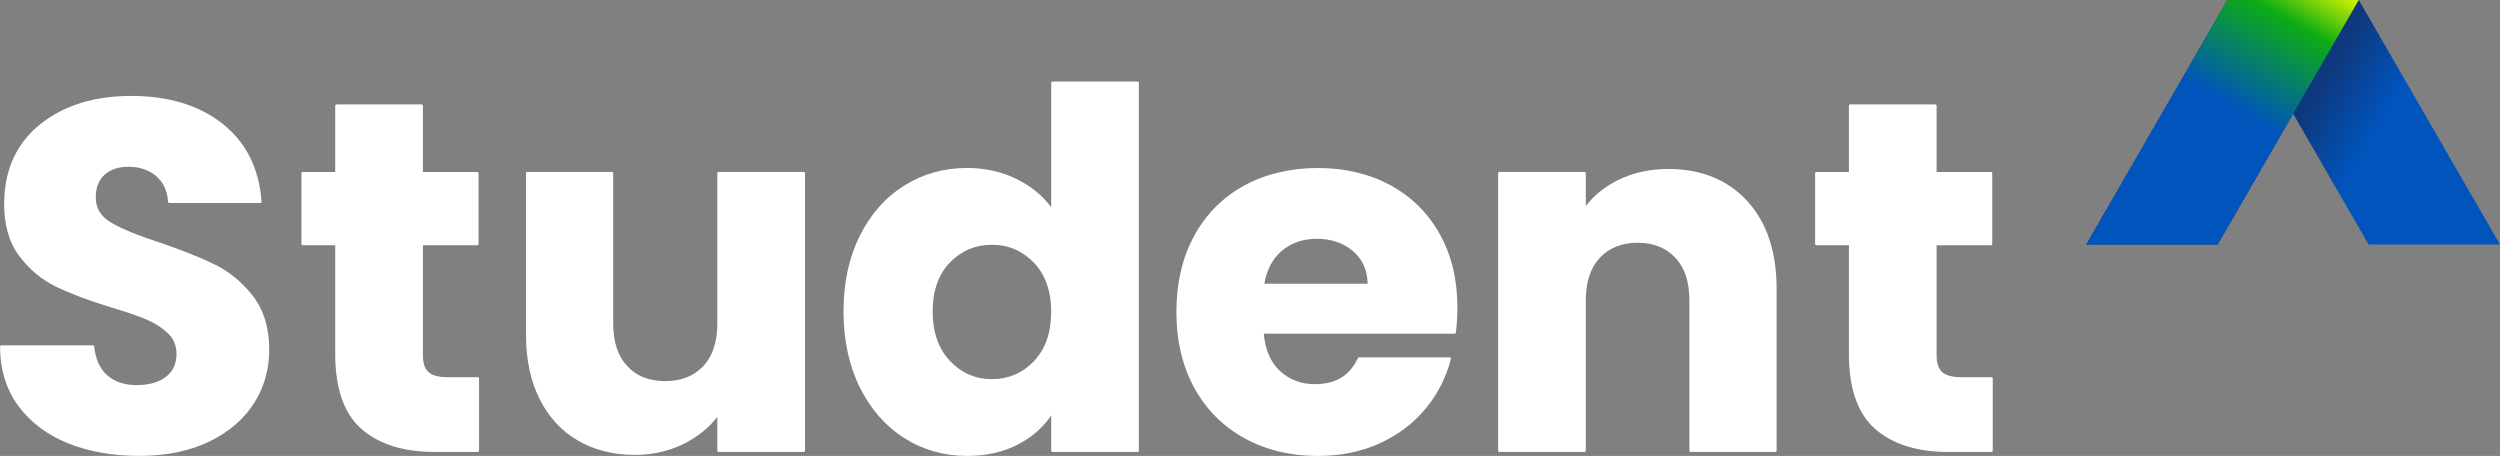 <?xml version="1.0" encoding="UTF-8"?>
<svg id="Layer_1" data-name="Layer 1" xmlns="http://www.w3.org/2000/svg" xmlns:xlink="http://www.w3.org/1999/xlink" viewBox="0 0 822.51 150">
  <rect x="0" y="0" width="822.51" height="150" fill="#808080" stroke="none"/>
  <defs>
    <style>
      .cls-1 {
        fill: url(#linear-gradient);
      }

      .cls-1, .cls-2, .cls-3 {
        stroke-width: 0px;
      }

      .cls-2 {
        fill: url(#linear-gradient-2);
      }

      .cls-3 {
        fill: #fff;
      }
    </style>
    <linearGradient id="linear-gradient" x1="831.46" y1="98.1" x2="729.37" y2="39.16" gradientUnits="userSpaceOnUse">
      <stop offset=".6" stop-color="#0054bc"/>
      <stop offset=".8" stop-color="#0e387c"/>
    </linearGradient>
    <linearGradient id="linear-gradient-2" x1="702.59" y1="89.81" x2="759.85" y2="-9.36" gradientUnits="userSpaceOnUse">
      <stop offset=".55" stop-color="#0054bc"/>
      <stop offset=".85" stop-color="#0dac14"/>
      <stop offset=".99" stop-color="#caef01"/>
    </linearGradient>
  </defs>
  <path class="cls-3" d="M70.68,87.03c-4.63-2.28-10.73-4.7-18.12-7.22-7.29-2.37-12.72-4.61-16.14-6.66-3.33-1.99-4.93-4.7-4.91-8.28.02-3.22,1.01-5.72,2.95-7.43,1.95-1.71,4.55-2.58,7.74-2.58,3.72,0,6.81,1.04,9.18,3.08,2.37,2.04,3.69,4.88,3.91,8.43.01.24.21.42.45.42h29.87c.12,0,.24-.05.33-.14.08-.09.13-.21.12-.34-.78-10.84-5.09-19.45-12.82-25.58-7.68-6.08-17.79-9.17-30.07-9.17h-.03c-12.04,0-22.04,3.09-29.73,9.17-7.75,6.14-11.8,14.7-12.03,25.44-.16,7.28,1.44,13.26,4.75,17.77,3.3,4.5,7.37,7.96,12.08,10.27,4.67,2.29,10.8,4.61,18.22,6.89,5.1,1.51,9.1,2.88,11.87,4.07,2.74,1.17,5.08,2.68,6.97,4.49,1.84,1.76,2.78,4.01,2.8,6.71.02,3.27-1.1,5.74-3.43,7.57-2.33,1.83-5.59,2.76-9.7,2.76h-.01c-3.97,0-7.22-1.09-9.66-3.24-2.43-2.14-3.87-5.31-4.27-9.43-.02-.23-.22-.41-.45-.41H.45c-.12,0-.23.05-.32.13-.08.09-.13.2-.13.32.05,7.61,2.1,14.19,6.09,19.55,3.99,5.38,9.49,9.5,16.35,12.25,6.82,2.73,14.68,4.12,23.36,4.12,8.93,0,16.74-1.61,23.21-4.79,6.5-3.18,11.48-7.53,14.8-12.92,3.31-5.36,4.91-11.44,4.76-18.06-.15-6.92-2.02-12.67-5.56-17.11-3.5-4.39-7.65-7.79-12.34-10.09Z"/>
  <path class="cls-3" d="M157.16,124.09h-9.97c-2.92,0-5.02-.57-6.23-1.68-1.2-1.1-1.82-2.97-1.82-5.55v-36.17h17.86c.25,0,.45-.2.45-.45v-23.21c0-.25-.2-.45-.45-.45h-17.86v-21.78c0-.25-.2-.45-.45-.45h-27.95c-.25,0-.45.2-.45.45v21.78h-10.67c-.25,0-.45.2-.45.45v23.21c0,.25.2.45.45.45h10.67v35.84c0,11.31,2.91,19.59,8.65,24.61,5.72,5.01,13.8,7.55,24,7.55h14.22c.25,0,.45-.2.45-.45v-23.7c0-.25-.2-.45-.45-.45Z"/>
  <path class="cls-3" d="M264.4,56.57h-27.95c-.25,0-.45.2-.45.45v49.53c0,5.96-1.55,10.64-4.62,13.91-3.06,3.27-7.29,4.93-12.59,4.93s-9.37-1.66-12.42-4.93c-3.07-3.27-4.62-7.95-4.62-13.91v-49.53c0-.25-.2-.45-.45-.45h-27.79c-.25,0-.45.2-.45.45v53.29c0,7.99,1.5,15.04,4.46,20.96,2.97,5.94,7.21,10.54,12.6,13.67,5.38,3.13,11.67,4.72,18.7,4.72,5.93,0,11.41-1.25,16.31-3.73,4.44-2.25,8.09-5.19,10.87-8.76v11.06c0,.25.2.45.45.45h27.95c.25,0,.45-.2.45-.45V57.02c0-.25-.2-.45-.45-.45Z"/>
  <path class="cls-3" d="M374.25,26.82h-27.95c-.25,0-.45.2-.45.45v40.92c-2.79-3.76-6.49-6.82-11.04-9.12-5-2.53-10.6-3.81-16.63-3.81-7.57,0-14.53,1.95-20.67,5.79-6.15,3.84-11.07,9.4-14.63,16.53-3.56,7.11-5.36,15.49-5.36,24.89s1.8,17.8,5.36,24.97c3.56,7.18,8.48,12.8,14.63,16.69,6.15,3.9,13.1,5.87,20.68,5.87,6.48,0,12.24-1.34,17.13-3.98,4.41-2.38,7.94-5.51,10.53-9.32v11.54c0,.25.2.45.45.45h27.95c.25,0,.45-.2.45-.45V27.27c0-.25-.2-.45-.45-.45ZM345.84,102.63c0,6.82-1.91,12.27-5.68,16.2-3.76,3.92-8.41,5.91-13.82,5.91s-10.05-2.02-13.81-5.99c-3.77-3.98-5.68-9.46-5.68-16.28s1.91-12.24,5.68-16.11c3.76-3.87,8.41-5.83,13.82-5.83s10.05,1.99,13.82,5.91c3.77,3.93,5.68,9.38,5.68,16.2Z"/>
  <path class="cls-3" d="M457.34,60.88c-6.9-3.72-14.9-5.61-23.75-5.61s-17.24,1.94-24.25,5.78c-7.02,3.84-12.55,9.4-16.44,16.53-3.89,7.12-5.86,15.55-5.86,25.06s2,17.95,5.94,25.07c3.95,7.13,9.51,12.69,16.53,16.52,7,3.83,15.11,5.78,24.08,5.78,7.44,0,14.27-1.39,20.29-4.13,6.03-2.74,11.11-6.57,15.12-11.4,4-4.82,6.81-10.33,8.35-16.36.03-.13,0-.28-.08-.39s-.22-.17-.36-.17h-29.75c-.18,0-.33.1-.41.26-2.67,5.76-7.3,8.57-14.14,8.57-4.55,0-8.43-1.47-11.54-4.38-3.03-2.82-4.8-6.93-5.29-12.22h62.77c.23,0,.42-.17.45-.4.33-2.84.49-5.6.49-8.23,0-9.19-1.97-17.35-5.86-24.25-3.89-6.91-9.37-12.3-16.28-16.03ZM433.26,78.56c4.77,0,8.79,1.39,11.97,4.14,3.05,2.64,4.64,6.23,4.74,10.65h-34c.8-4.63,2.72-8.27,5.73-10.81,3.12-2.64,7.01-3.98,11.56-3.98Z"/>
  <path class="cls-3" d="M548.91,55.59c-6.03,0-11.55,1.2-16.38,3.56-4.4,2.15-8.02,5.04-10.79,8.6v-10.73c0-.25-.2-.45-.45-.45h-27.95c-.25,0-.45.2-.45.45v91.22c0,.25.2.45.45.45h27.95c.25,0,.45-.2.45-.45v-49.53c0-5.96,1.55-10.64,4.62-13.91,3.06-3.27,7.24-4.93,12.42-4.93s9.36,1.66,12.42,4.93c3.07,3.28,4.62,7.96,4.62,13.91v49.53c0,.25.2.45.45.45h27.79c.25,0,.45-.2.45-.45v-53.29c0-12.16-3.26-21.86-9.68-28.83-6.43-6.98-15.15-10.53-25.91-10.53Z"/>
  <path class="cls-3" d="M655.17,124.09h-9.97c-2.92,0-5.02-.57-6.23-1.68-1.2-1.1-1.82-2.97-1.82-5.55v-36.17h17.86c.25,0,.45-.2.45-.45v-23.21c0-.25-.2-.45-.45-.45h-17.86v-21.78c0-.25-.2-.45-.45-.45h-27.95c-.25,0-.45.2-.45.45v21.78h-10.67c-.25,0-.45.2-.45.45v23.21c0,.25.2.45.45.45h10.67v35.84c0,11.31,2.91,19.59,8.65,24.61,5.72,5.01,13.8,7.55,24,7.55h14.22c.25,0,.45-.2.45-.45v-23.7c0-.25-.2-.45-.45-.45Z"/>
  <g>
    <polygon class="cls-1" points="776.05 0 822.51 80.46 779.3 80.46 754.45 37.42 729.6 80.46 686.39 80.46 732.84 0 776.05 0"/>
    <polygon class="cls-2" points="776.05 0 729.6 80.46 686.39 80.46 732.84 0 776.05 0"/>
  </g>
</svg>